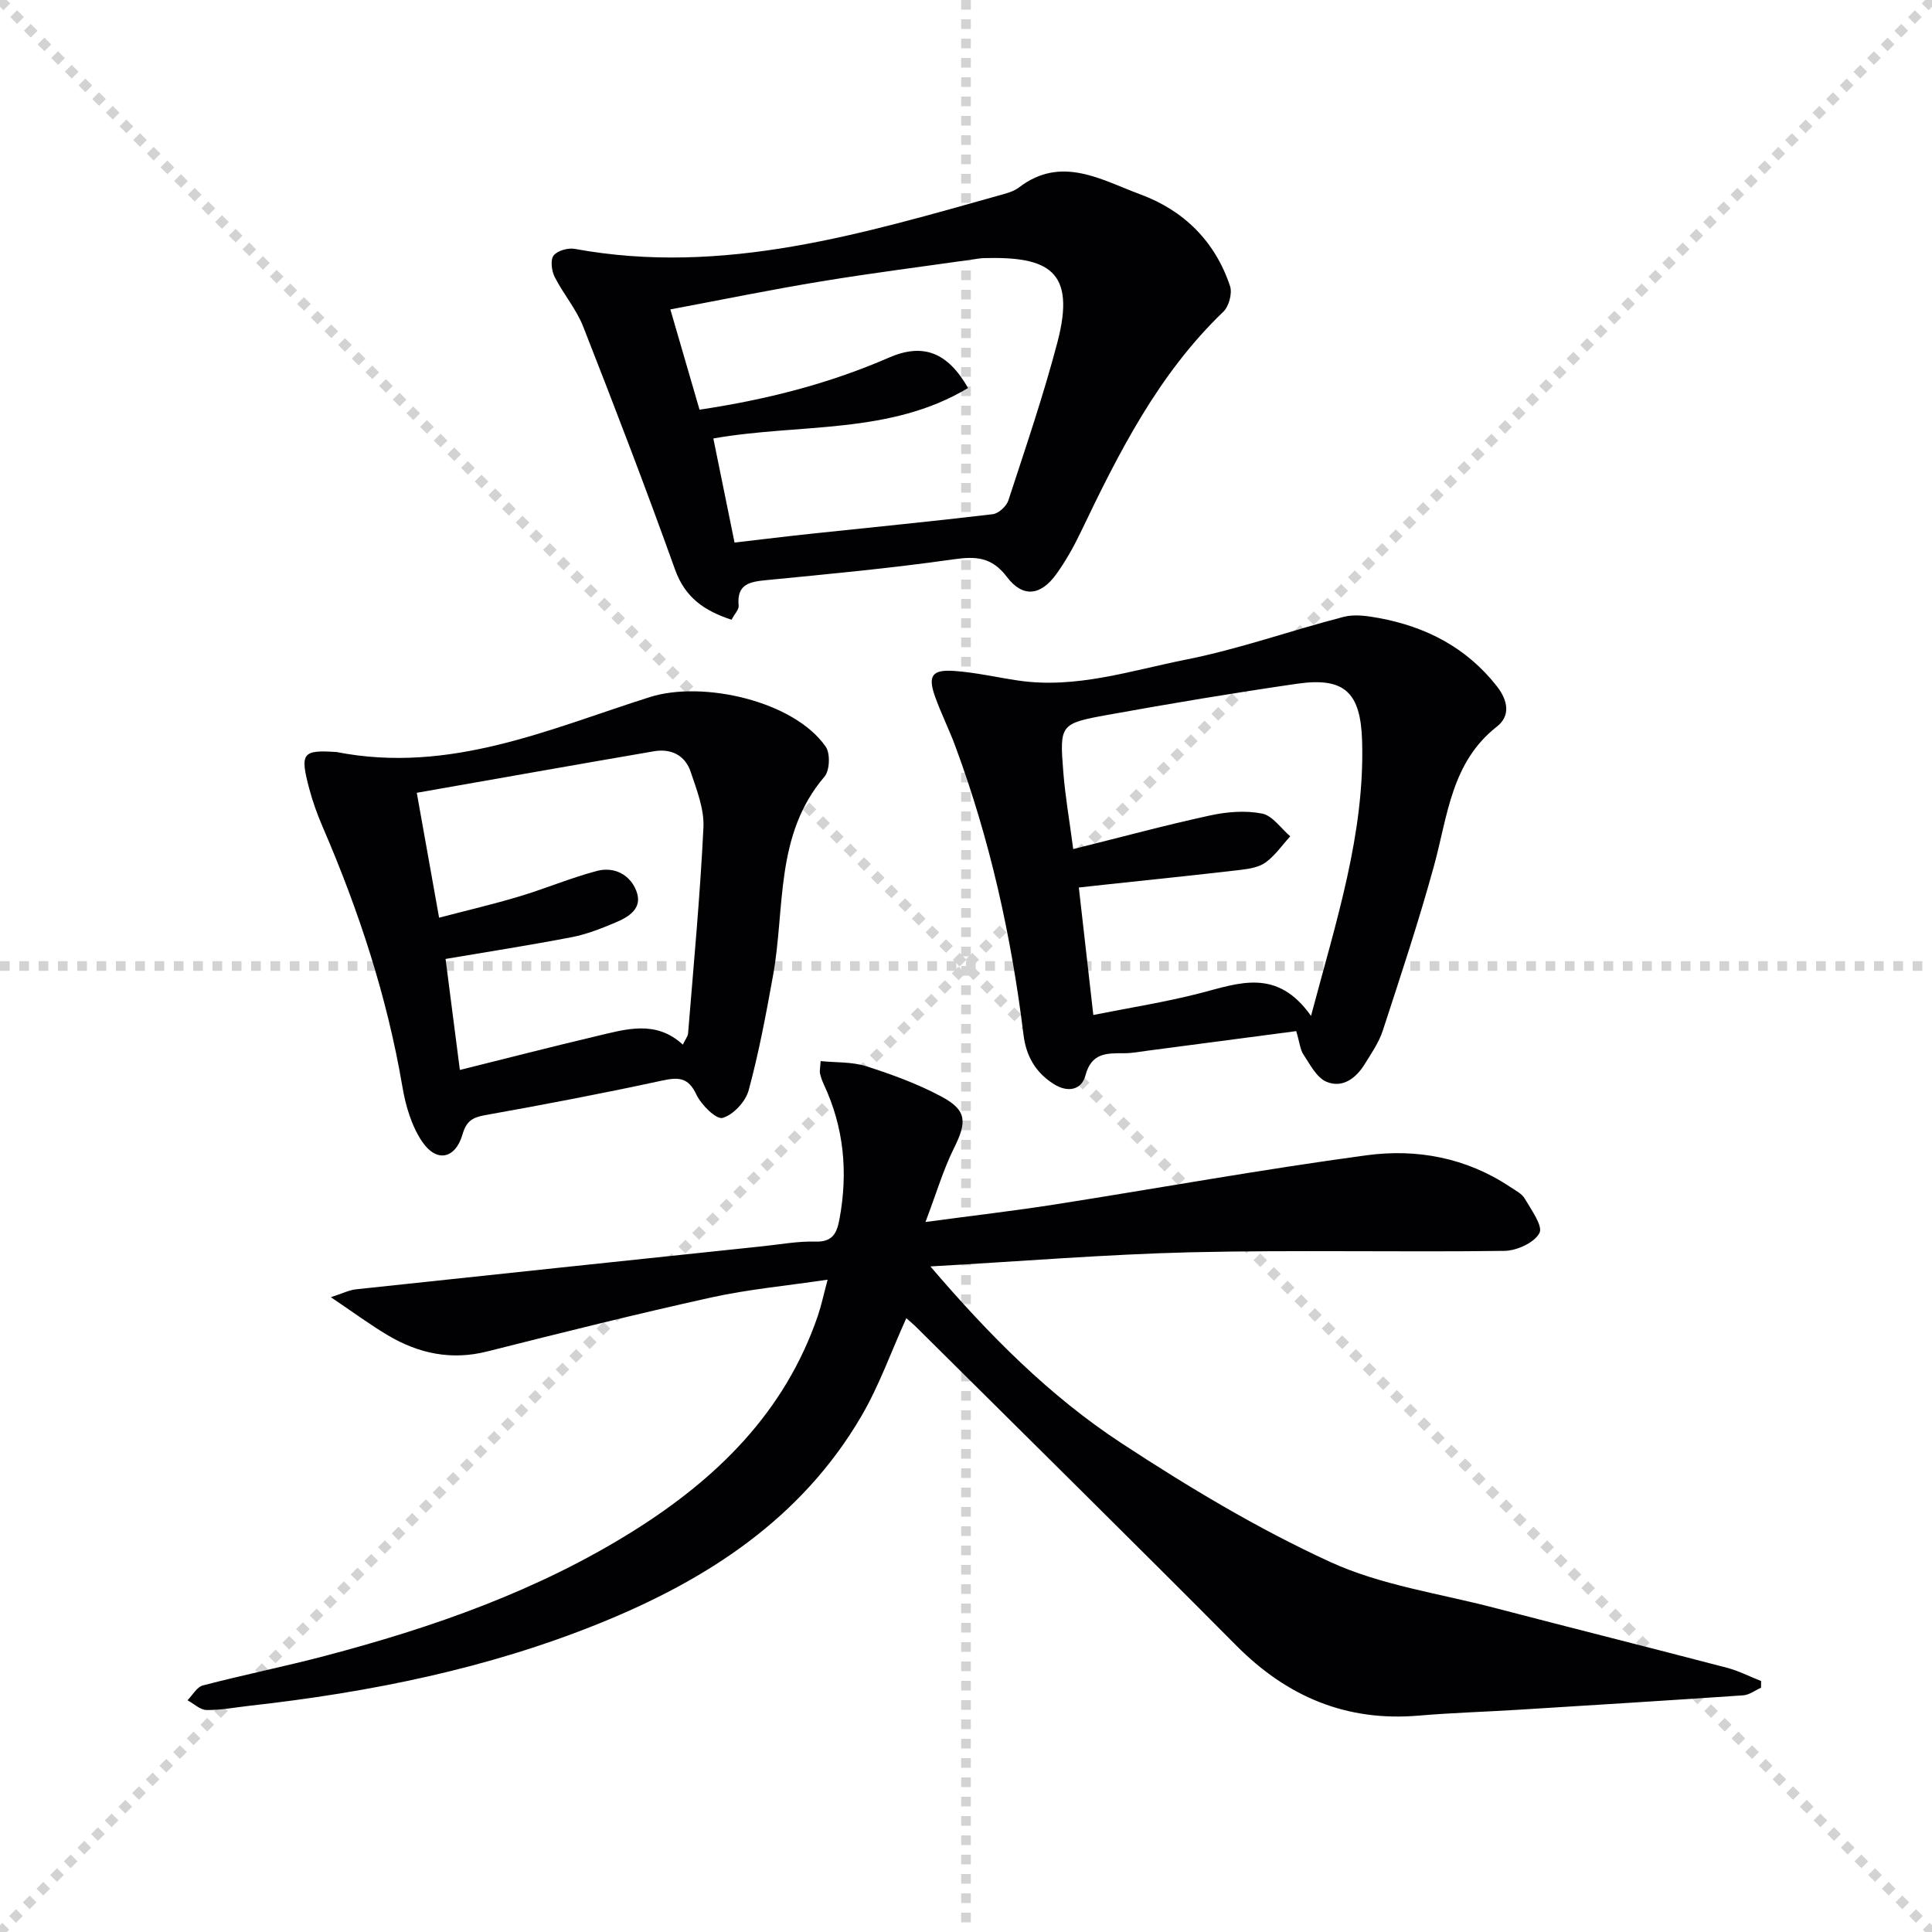 <svg enable-background="new 0 0 400 400" viewBox="0 0 400 400" xmlns="http://www.w3.org/2000/svg"><g stroke="lightgray" stroke-dasharray="1,1" stroke-width="1" transform="scale(2, 2)"><line x1="0" y1="0" x2="200" y2="200"></line><line x1="200" y1="0" x2="0" y2="200"></line><line x1="100" y1="0" x2="100" y2="200"></line><line x1="0" y1="100" x2="200" y2="100"></line></g><g fill="#010103"><path d="m192.63 262.2c12.25 14.34 24.75 26.88 39.52 36.57 13.85 9.08 28.2 17.71 43.22 24.6 10.54 4.84 22.55 6.52 33.94 9.49 16.05 4.19 32.14 8.22 48.19 12.42 2.45.64 4.75 1.83 7.12 2.76-.01.46-.02.93-.02 1.39-1.22.54-2.42 1.48-3.68 1.57-15.59 1.07-31.18 2.03-46.78 3-6.81.42-13.63.62-20.42 1.2-14.95 1.28-27.22-3.9-37.72-14.47-21.95-22.09-44.14-43.95-66.23-65.9-.69-.69-1.45-1.31-2.13-1.91-3.13 6.91-5.61 13.97-9.32 20.31-12.43 21.24-31.94 33.85-54.14 42.84-23.27 9.43-47.64 14.31-72.5 17.09-2.97.33-5.95.92-8.91.88-1.33-.02-2.64-1.31-3.95-2.02 1.05-1.06 1.94-2.75 3.19-3.07 8.34-2.18 16.81-3.89 25.14-6.08 22.39-5.89 44.14-13.48 63.9-25.85 17.34-10.85 31.43-24.62 38.26-44.55.74-2.17 1.21-4.43 2.04-7.53-8.52 1.27-16.42 1.99-24.11 3.69-15.53 3.43-30.97 7.29-46.39 11.18-7.42 1.87-14.17.43-20.53-3.34-3.68-2.18-7.14-4.75-11.82-7.9 2.45-.79 3.79-1.48 5.19-1.63 28.08-3.01 56.16-5.96 84.25-8.92 3.64-.38 7.29-1.07 10.91-.96 3.66.11 4.44-1.9 4.97-4.75 1.77-9.59.92-18.85-3.24-27.75-.35-.74-.62-1.53-.81-2.33-.11-.46.04-.97.13-2.54 3.21.32 6.52.13 9.47 1.07 5.34 1.71 10.69 3.67 15.61 6.31 5.23 2.8 5.22 5.24 2.54 10.62-2.21 4.43-3.61 9.26-5.91 15.31 10.13-1.36 18.33-2.31 26.47-3.58 21.64-3.39 43.21-7.32 64.91-10.24 10.34-1.39 20.59.51 29.61 6.52 1.1.74 2.47 1.4 3.09 2.47 1.35 2.32 3.81 5.69 3.03 7.13-1.07 2-4.69 3.65-7.25 3.68-21.66.29-43.33-.21-64.98.29-17.56.43-35.12 1.88-53.86 2.93z"/><path d="m151.46 128.31c-5.55-1.82-9.6-4.51-11.71-10.42-6.04-16.85-12.45-33.57-18.99-50.23-1.43-3.66-4.14-6.8-5.93-10.34-.63-1.26-.91-3.51-.21-4.42.8-1.02 3-1.63 4.4-1.37 30.8 5.65 59.73-3.2 88.75-11.33 1.11-.31 2.29-.7 3.19-1.39 8.81-6.74 17.1-1.53 25.18 1.45 8.96 3.31 15.47 9.74 18.53 18.99.49 1.48-.23 4.17-1.38 5.28-13.5 12.94-21.69 29.25-29.6 45.78-1.43 2.98-3.09 5.91-5.02 8.59-3.21 4.44-6.9 4.9-10.19.56-3.16-4.16-6.41-4.32-11.12-3.65-12.81 1.83-25.71 3.03-38.59 4.29-3.5.34-6.28.76-5.84 5.3.07.8-.84 1.71-1.47 2.91zm-12.67-64.25c2.16 7.42 4.08 14.02 6.04 20.76 13.83-2.07 26.79-5.37 39.19-10.77 6.99-3.04 12.09-1.25 16.41 6.28-16.24 9.76-34.87 7.29-52.74 10.45 1.48 7.28 2.92 14.34 4.39 21.55 5.79-.67 10.88-1.3 15.99-1.84 12.49-1.33 24.99-2.54 37.46-4.03 1.21-.14 2.84-1.64 3.24-2.85 3.55-10.87 7.26-21.71 10.16-32.76 3.91-14.89-1.91-17.78-15.29-17.41-.66.02-1.32.15-1.98.24-10.51 1.5-21.05 2.83-31.52 4.56-10.27 1.68-20.49 3.78-31.35 5.82z"/><path d="m268.37 213.48c-10.39 1.37-20.56 2.71-30.74 4.05-1.64.21-3.29.54-4.93.53-3.59-.01-6.74-.1-7.98 4.62-.77 2.93-3.57 3.62-6.5 1.79-3.81-2.38-5.77-5.82-6.31-10.2-2.52-20.49-6.97-40.53-14.17-59.91-1.27-3.42-2.93-6.71-4.15-10.15-1.53-4.28-.63-5.63 3.97-5.3 4.44.31 8.84 1.34 13.26 1.99 11.98 1.76 23.35-2.08 34.79-4.35 11.01-2.19 21.69-6.02 32.59-8.84 2.25-.58 4.88-.19 7.25.24 9.79 1.81 18.15 6.09 24.46 14.13 2.37 3.03 2.8 6.16.02 8.34-9.46 7.41-10.19 18.45-13.02 28.78-3.15 11.5-6.92 22.84-10.62 34.18-.81 2.48-2.38 4.73-3.77 6.98-1.81 2.93-4.63 5-7.91 3.6-2.02-.86-3.35-3.54-4.72-5.59-.71-1.05-.81-2.51-1.52-4.89zm3.06-3.15c5.3-19.89 11.13-37.76 10.58-56.87-.29-10.09-3.6-13.32-13.45-11.9-13.12 1.9-26.2 4.09-39.24 6.45-9.88 1.79-9.95 2.01-9.17 11.89.4 5.04 1.28 10.03 2.05 15.89 10.01-2.49 19.12-4.96 28.34-6.96 3.48-.76 7.32-1.07 10.76-.39 2.17.43 3.9 3.07 5.83 4.71-1.66 1.82-3.1 3.93-5.04 5.37-1.37 1.01-3.39 1.36-5.17 1.57-9.39 1.1-18.79 2.06-28.18 3.07-1.71.18-3.43.37-5.38.59 1.02 9 1.97 17.36 3 26.39 7.66-1.53 14.99-2.67 22.14-4.52 7.99-2.06 15.88-5.29 22.93 4.71z"/><path d="m69.68 155.7c23.51 4.59 44.03-4.78 64.87-11.38 10.93-3.46 29.85.8 36.41 10.28.97 1.41.83 4.92-.26 6.2-10.33 12.06-8.12 27.2-10.65 41.17-1.44 7.97-2.93 15.96-5.05 23.77-.63 2.34-3.19 5.09-5.4 5.71-1.32.37-4.42-2.71-5.43-4.85-1.7-3.6-3.72-3.6-7.12-2.87-12.16 2.63-24.38 4.97-36.63 7.15-2.67.48-3.88 1.28-4.67 4.01-1.48 5.04-5.35 5.87-8.33 1.5-2.22-3.26-3.45-7.49-4.12-11.46-3.17-18.62-9.01-36.38-16.47-53.67-1.12-2.59-2.09-5.27-2.81-7.99-1.97-7.41-1.39-8.04 5.66-7.57zm16.61 8.44c1.63 9.14 3.1 17.34 4.62 25.86 6.1-1.6 11.42-2.84 16.63-4.41 5.39-1.62 10.61-3.83 16.03-5.27 3.55-.94 6.85.72 8.17 4.12 1.43 3.67-1.6 5.43-4.43 6.61-2.89 1.21-5.88 2.39-8.93 2.98-8.58 1.65-17.22 3-26.13 4.51.99 7.7 1.96 15.21 2.96 22.98 9.62-2.39 18.89-4.78 28.2-6.98 6.12-1.44 12.35-3.45 17.96 1.74.55-1.15 1.04-1.72 1.09-2.33 1.15-14.21 2.49-28.41 3.18-42.65.18-3.8-1.4-7.78-2.65-11.52-1.15-3.42-4.06-4.84-7.58-4.24-16.14 2.77-32.27 5.64-49.12 8.6z"/></g></svg>